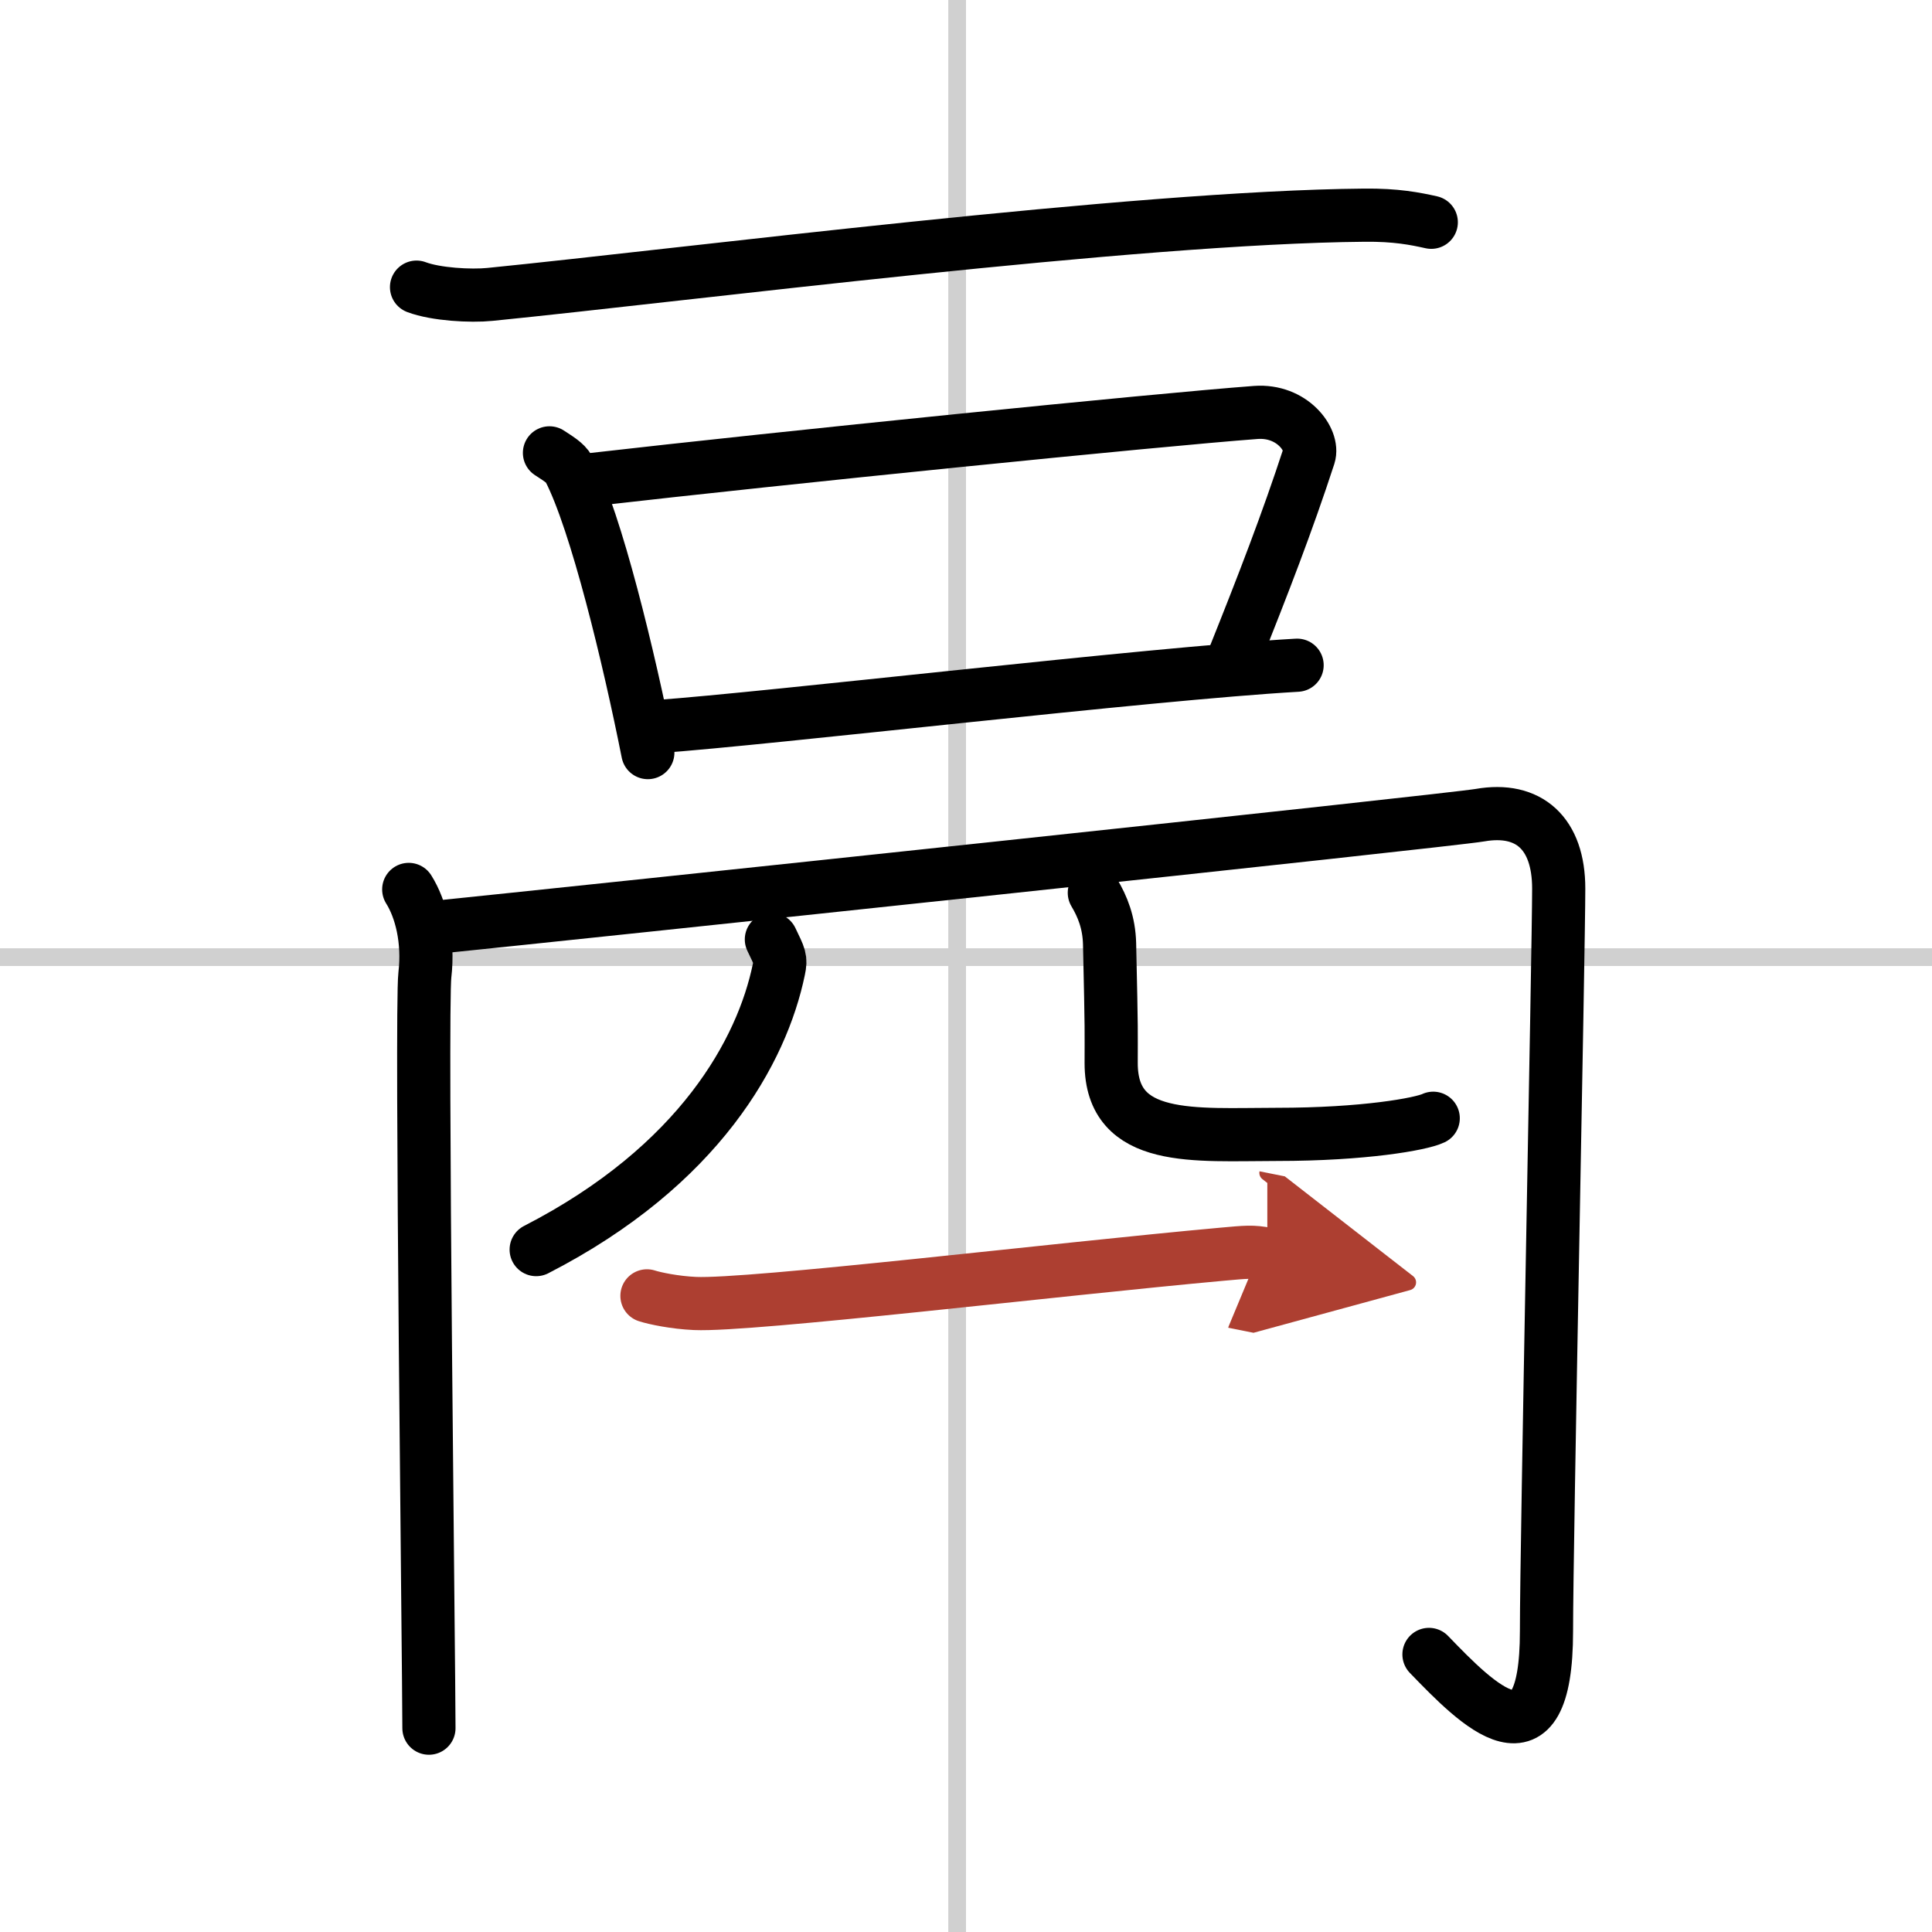 <svg width="400" height="400" viewBox="0 0 109 109" xmlns="http://www.w3.org/2000/svg"><defs><marker id="a" markerWidth="4" orient="auto" refX="1" refY="5" viewBox="0 0 10 10"><polyline points="0 0 10 5 0 10 1 5" fill="#ad3f31" stroke="#ad3f31"/></marker></defs><g fill="none" stroke="#000" stroke-linecap="round" stroke-linejoin="round" stroke-width="3"><rect width="100%" height="100%" fill="#fff" stroke="#fff"/><line x1="54" x2="54" y2="109" stroke="#d0d0d0" stroke-width="1"/><line x2="109" y1="54" y2="54" stroke="#d0d0d0" stroke-width="1"/><path d="M23.5,16.2c1.08,0.41,3.06,0.52,4.14,0.41C38.75,15.5,64,12.25,76.97,12.14c1.8-0.02,2.88,0.2,3.78,0.4"/><path d="m31 25.55c0.45 0.3 0.9 0.55 1.1 0.92 1.54 2.97 3.39 10.66 4.45 15.99"/><path d="m33.27 27.07c10.9-1.25 31.96-3.38 37.58-3.8 2.06-0.15 3.29 1.55 3 2.45-1.22 3.74-2.59 7.28-4.22 11.35"/><path d="m36.98 41c6.6-0.47 27.82-2.99 36.2-3.47"/><path d="m23.06 50.18c0.69 1.1 1.14 2.86 0.91 4.83-0.23 1.98 0.23 39.19 0.23 42.49"/><path d="m23.97 52.38c8.68-0.88 57.82-6.09 59.53-6.39 2.75-0.48 4.44 1.02 4.44 4.14 0 3.41-0.69 36.84-0.69 41.89 0 8.13-3.88 4.17-6.63 1.32"/><path d="M43.52,53c0.48,1,0.55,1.09,0.42,1.7C43,59.25,39.5,65.75,30.25,70.5"/><path d="m61.74 50.37c0.46 0.77 0.83 1.68 0.86 2.87 0.12 5.31 0.09 4.8 0.09 6.74 0 4.53 4.72 4.02 9.36 4.02 4.9 0 8.12-0.58 8.81-0.91"/><path d="m36.5 73.11c0.43 0.14 1.57 0.38 2.71 0.43 3.14 0.14 20.37-1.93 29.74-2.78 1.36-0.12 1.7-0.17 2.55 0" marker-end="url(#a)" stroke="#ad3f31"/></g></svg>
